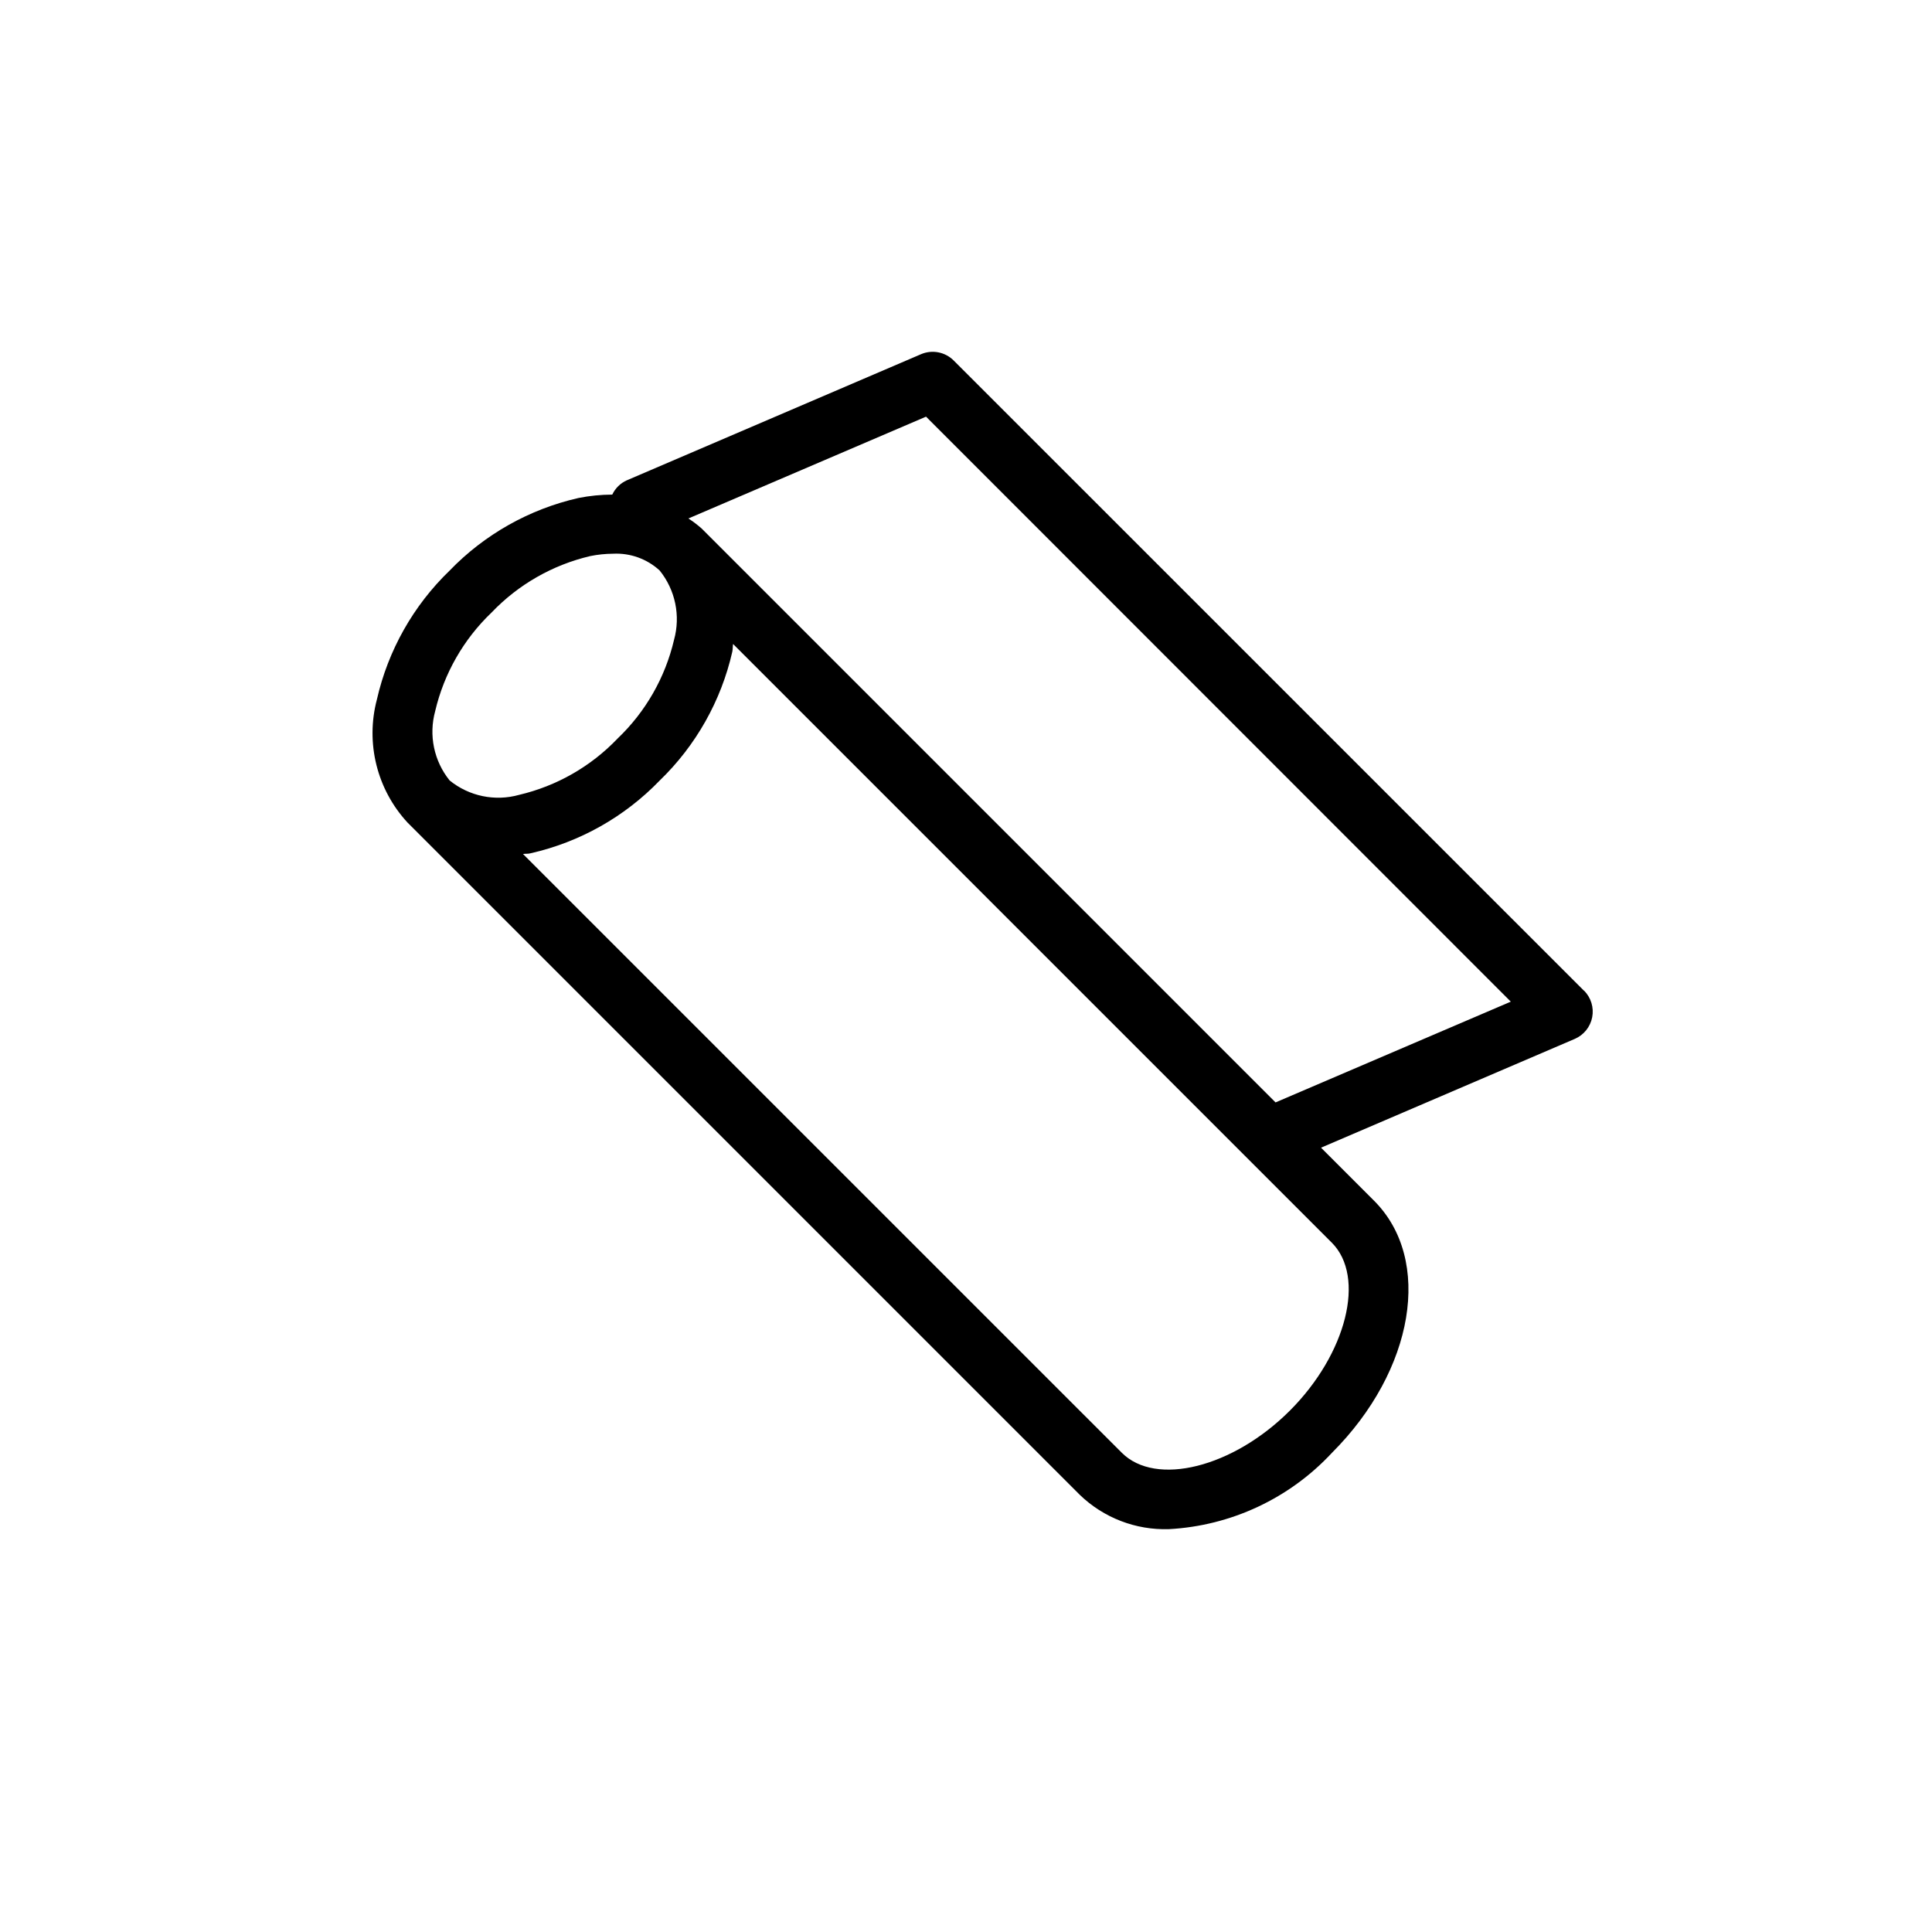 <?xml version="1.0" encoding="UTF-8"?>
<!-- Uploaded to: SVG Repo, www.svgrepo.com, Generator: SVG Repo Mixer Tools -->
<svg fill="#000000" width="800px" height="800px" version="1.1" viewBox="144 144 512 512" xmlns="http://www.w3.org/2000/svg">
 <path d="m563.74 406.52-167-166.98c-2.277-2.277-5.715-2.941-8.672-1.668l-77.934 33.41v-0.004c-1.707 0.762-3.082 2.106-3.875 3.797-3.008 0.012-6.008 0.312-8.957 0.898-13.02 2.957-24.891 9.648-34.164 19.254-9.605 9.266-16.297 21.133-19.258 34.148-3.047 11.547 0.016 23.852 8.125 32.621l178.13 178.13c6.316 6.106 14.836 9.391 23.617 9.117 16.496-0.883 32.004-8.145 43.246-20.25 21.836-21.836 26.766-51.184 11.133-66.801l-14.043-14.043 67.242-28.828c2.398-1.031 4.129-3.184 4.621-5.75 0.492-2.562-0.32-5.203-2.164-7.051zm-304.41-74.074c2.34-9.973 7.531-19.051 14.941-26.121 7.078-7.414 16.16-12.609 26.137-14.957 2.004-0.406 4.047-0.617 6.094-0.629 4.531-0.223 8.965 1.375 12.309 4.441 4.164 5.16 5.586 12.012 3.812 18.402-2.34 9.973-7.531 19.051-14.941 26.121-7.066 7.406-16.137 12.598-26.105 14.941-6.394 1.793-13.262 0.371-18.418-3.812-4.164-5.156-5.586-12-3.828-18.387zm226.48 185.4c-15.082 15.082-35.504 20.184-44.539 11.133l-158.67-158.66c0.691-0.109 1.355 0 2.062-0.203 13.016-2.957 24.883-9.652 34.148-19.254 9.609-9.27 16.301-21.137 19.258-34.152 0.141-0.707 0.094-1.355 0.203-2.047l158.67 158.66c9.039 9.051 3.953 29.441-11.129 44.523zm-3.777-81.695-152.09-152.09c-1.102-0.973-2.277-1.863-3.512-2.66l62.977-26.984 154.97 155.03z"/>
</svg>